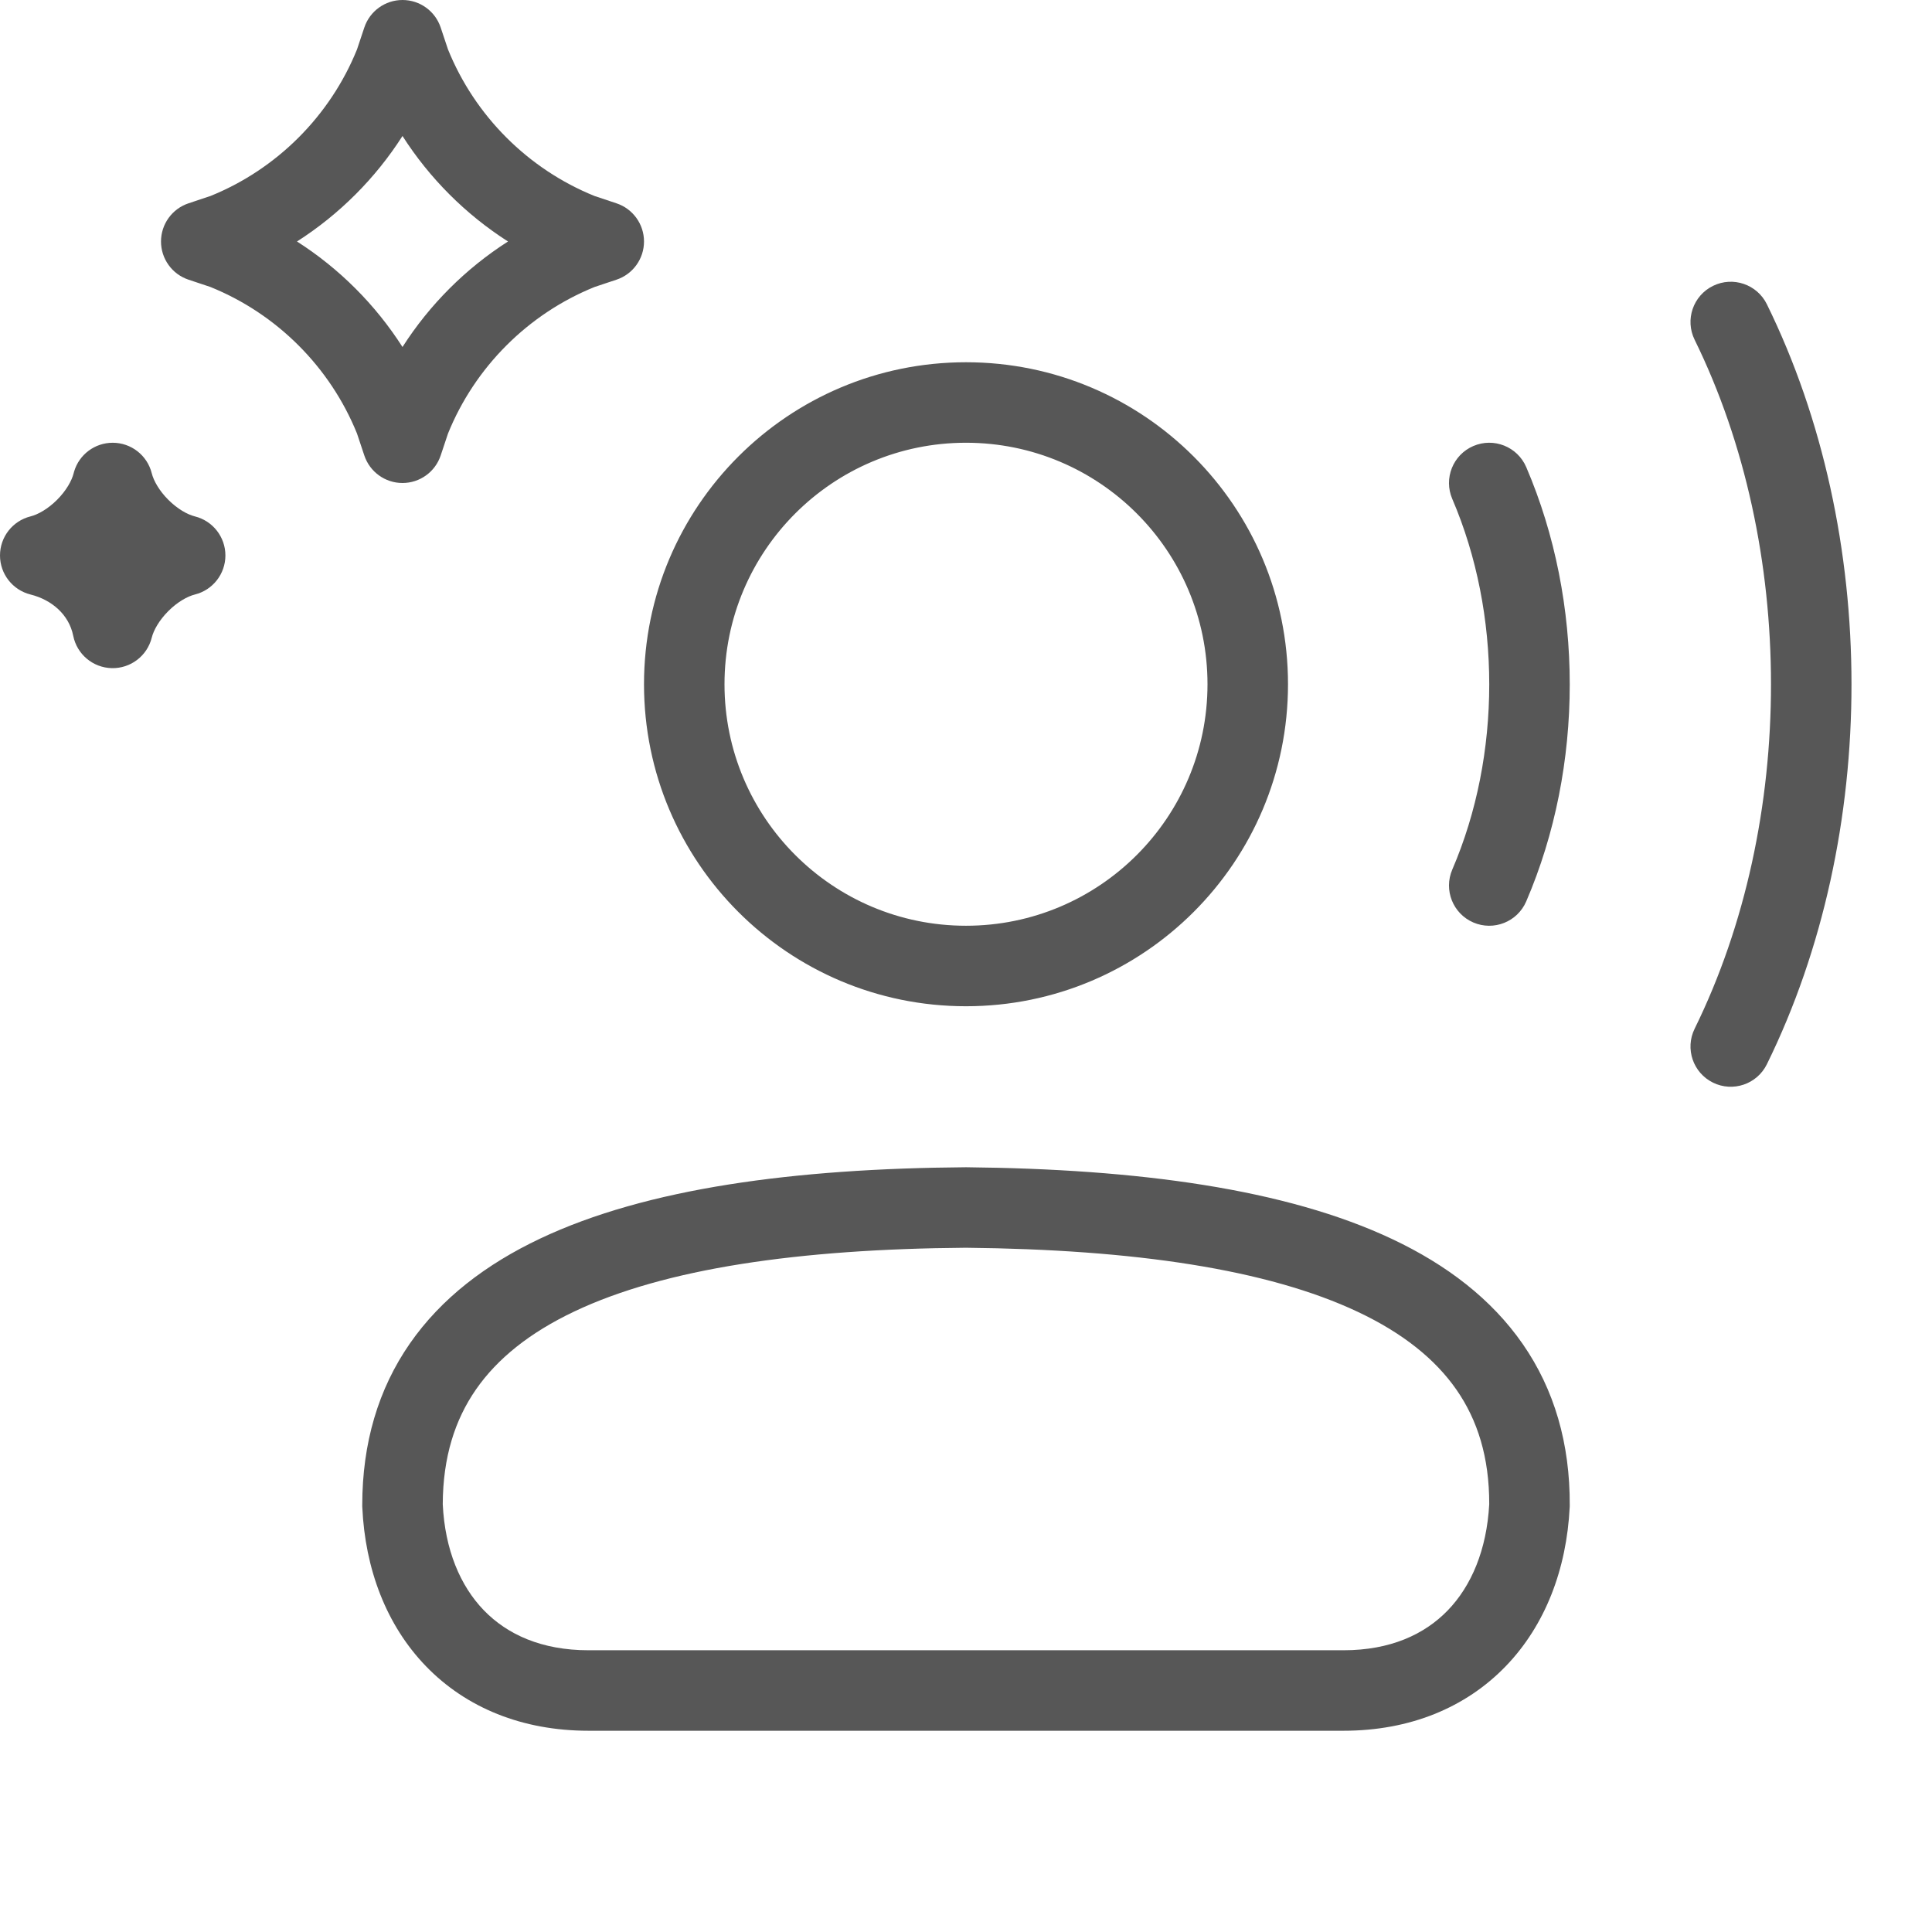 <svg width="244" height="244" viewBox="0 0 244 244" fill="none" xmlns="http://www.w3.org/2000/svg">
<path d="M122.051 147.417C143.669 147.634 162.407 150.134 175.884 156.514C182.697 159.739 188.368 164.05 192.314 169.744C196.291 175.482 198.292 182.304 198.249 190.132L198.248 190.245L198.242 190.359C197.85 198.155 195.174 205.25 190.159 210.44C185.096 215.681 178.027 218.583 169.681 218.583H74.317C65.964 218.583 58.875 215.684 53.804 210.443C48.777 205.249 46.105 198.143 45.755 190.331L45.75 190.218V190.104C45.75 182.258 47.776 175.425 51.761 169.682C55.717 163.979 61.388 159.662 68.199 156.435C81.672 150.052 100.376 147.58 121.961 147.417L122.006 147.416L122.051 147.417ZM121.988 157.583C100.821 157.746 83.959 160.218 72.552 165.622C66.919 168.291 62.818 171.581 60.114 175.478C57.457 179.307 55.937 184.027 55.917 189.984C56.196 195.739 58.131 200.295 61.11 203.374C64.064 206.426 68.413 208.417 74.317 208.417H169.681C175.568 208.417 179.898 206.43 182.848 203.377C185.825 200.295 187.768 195.733 188.081 189.966C188.095 184.04 186.599 179.346 183.958 175.535C181.27 171.657 177.175 168.373 171.534 165.703C160.11 160.295 143.202 157.798 121.988 157.583ZM216.342 36.105C218.862 34.867 221.908 35.906 223.146 38.426C237.371 67.387 237.42 105.387 223.145 134.41C221.905 136.929 218.859 137.967 216.34 136.729C213.821 135.49 212.783 132.443 214.021 129.924C226.902 103.736 226.861 69.05 214.021 42.908C212.783 40.389 213.822 37.342 216.342 36.105ZM122 45.75C144.46 45.75 162.667 63.957 162.667 86.416C162.667 108.875 144.46 127.083 122 127.083C99.541 127.083 81.334 108.875 81.334 86.416C81.334 63.957 99.541 45.75 122 45.75ZM186.078 56.328C188.658 55.221 191.648 56.415 192.755 58.995C200.081 76.069 200.083 96.811 192.752 113.843C191.642 116.421 188.652 117.613 186.073 116.503C183.495 115.393 182.304 112.402 183.414 109.823C189.639 95.362 189.64 77.523 183.411 63.005C182.304 60.425 183.499 57.435 186.078 56.328ZM122 55.916C105.156 55.916 91.5 69.572 91.5 86.416C91.5 103.261 105.156 116.916 122 116.916C138.845 116.916 152.5 103.261 152.5 86.416C152.5 69.572 138.845 55.916 122 55.916ZM14.233 55.917C16.566 55.917 18.599 57.505 19.165 59.768C19.402 60.713 20.101 61.966 21.259 63.124C22.417 64.282 23.671 64.982 24.616 65.219C26.879 65.785 28.467 67.818 28.467 70.15C28.467 72.483 26.879 74.516 24.616 75.082C23.671 75.319 22.417 76.018 21.259 77.176C20.101 78.334 19.401 79.588 19.165 80.533C18.588 82.84 16.489 84.438 14.112 84.382C11.735 84.325 9.714 82.628 9.248 80.297C8.712 77.616 6.532 75.753 3.851 75.082C1.588 74.516 0 72.483 0 70.15C0 67.818 1.588 65.785 3.851 65.219C4.796 64.982 6.049 64.282 7.207 63.124C8.365 61.966 9.065 60.713 9.302 59.768L9.358 59.557C9.994 57.406 11.974 55.917 14.233 55.917ZM50.834 0C53.022 0 54.964 1.4 55.656 3.476L56.577 6.238C59.969 14.629 66.692 21.356 75.081 24.751L77.857 25.677C79.933 26.369 81.334 28.312 81.334 30.5C81.334 32.688 79.933 34.63 77.857 35.322L75.094 36.243C66.7 39.636 59.971 46.366 56.577 54.76L55.656 57.523C54.964 59.599 53.022 61 50.834 61C48.646 61 46.703 59.599 46.011 57.523L45.085 54.747C41.69 46.358 34.963 39.635 26.572 36.243L23.81 35.322C21.734 34.63 20.334 32.688 20.334 30.5C20.334 28.312 21.734 26.369 23.81 25.677L26.585 24.751C34.97 21.358 41.692 14.636 45.085 6.251L46.011 3.476C46.703 1.4 48.646 0 50.834 0ZM50.833 17.175C47.413 22.523 42.858 27.079 37.509 30.499C42.858 33.919 47.413 38.475 50.833 43.823C54.253 38.475 58.809 33.919 64.157 30.499C58.809 27.079 54.253 22.523 50.833 17.175Z" fill="#575757"/>
</svg>
